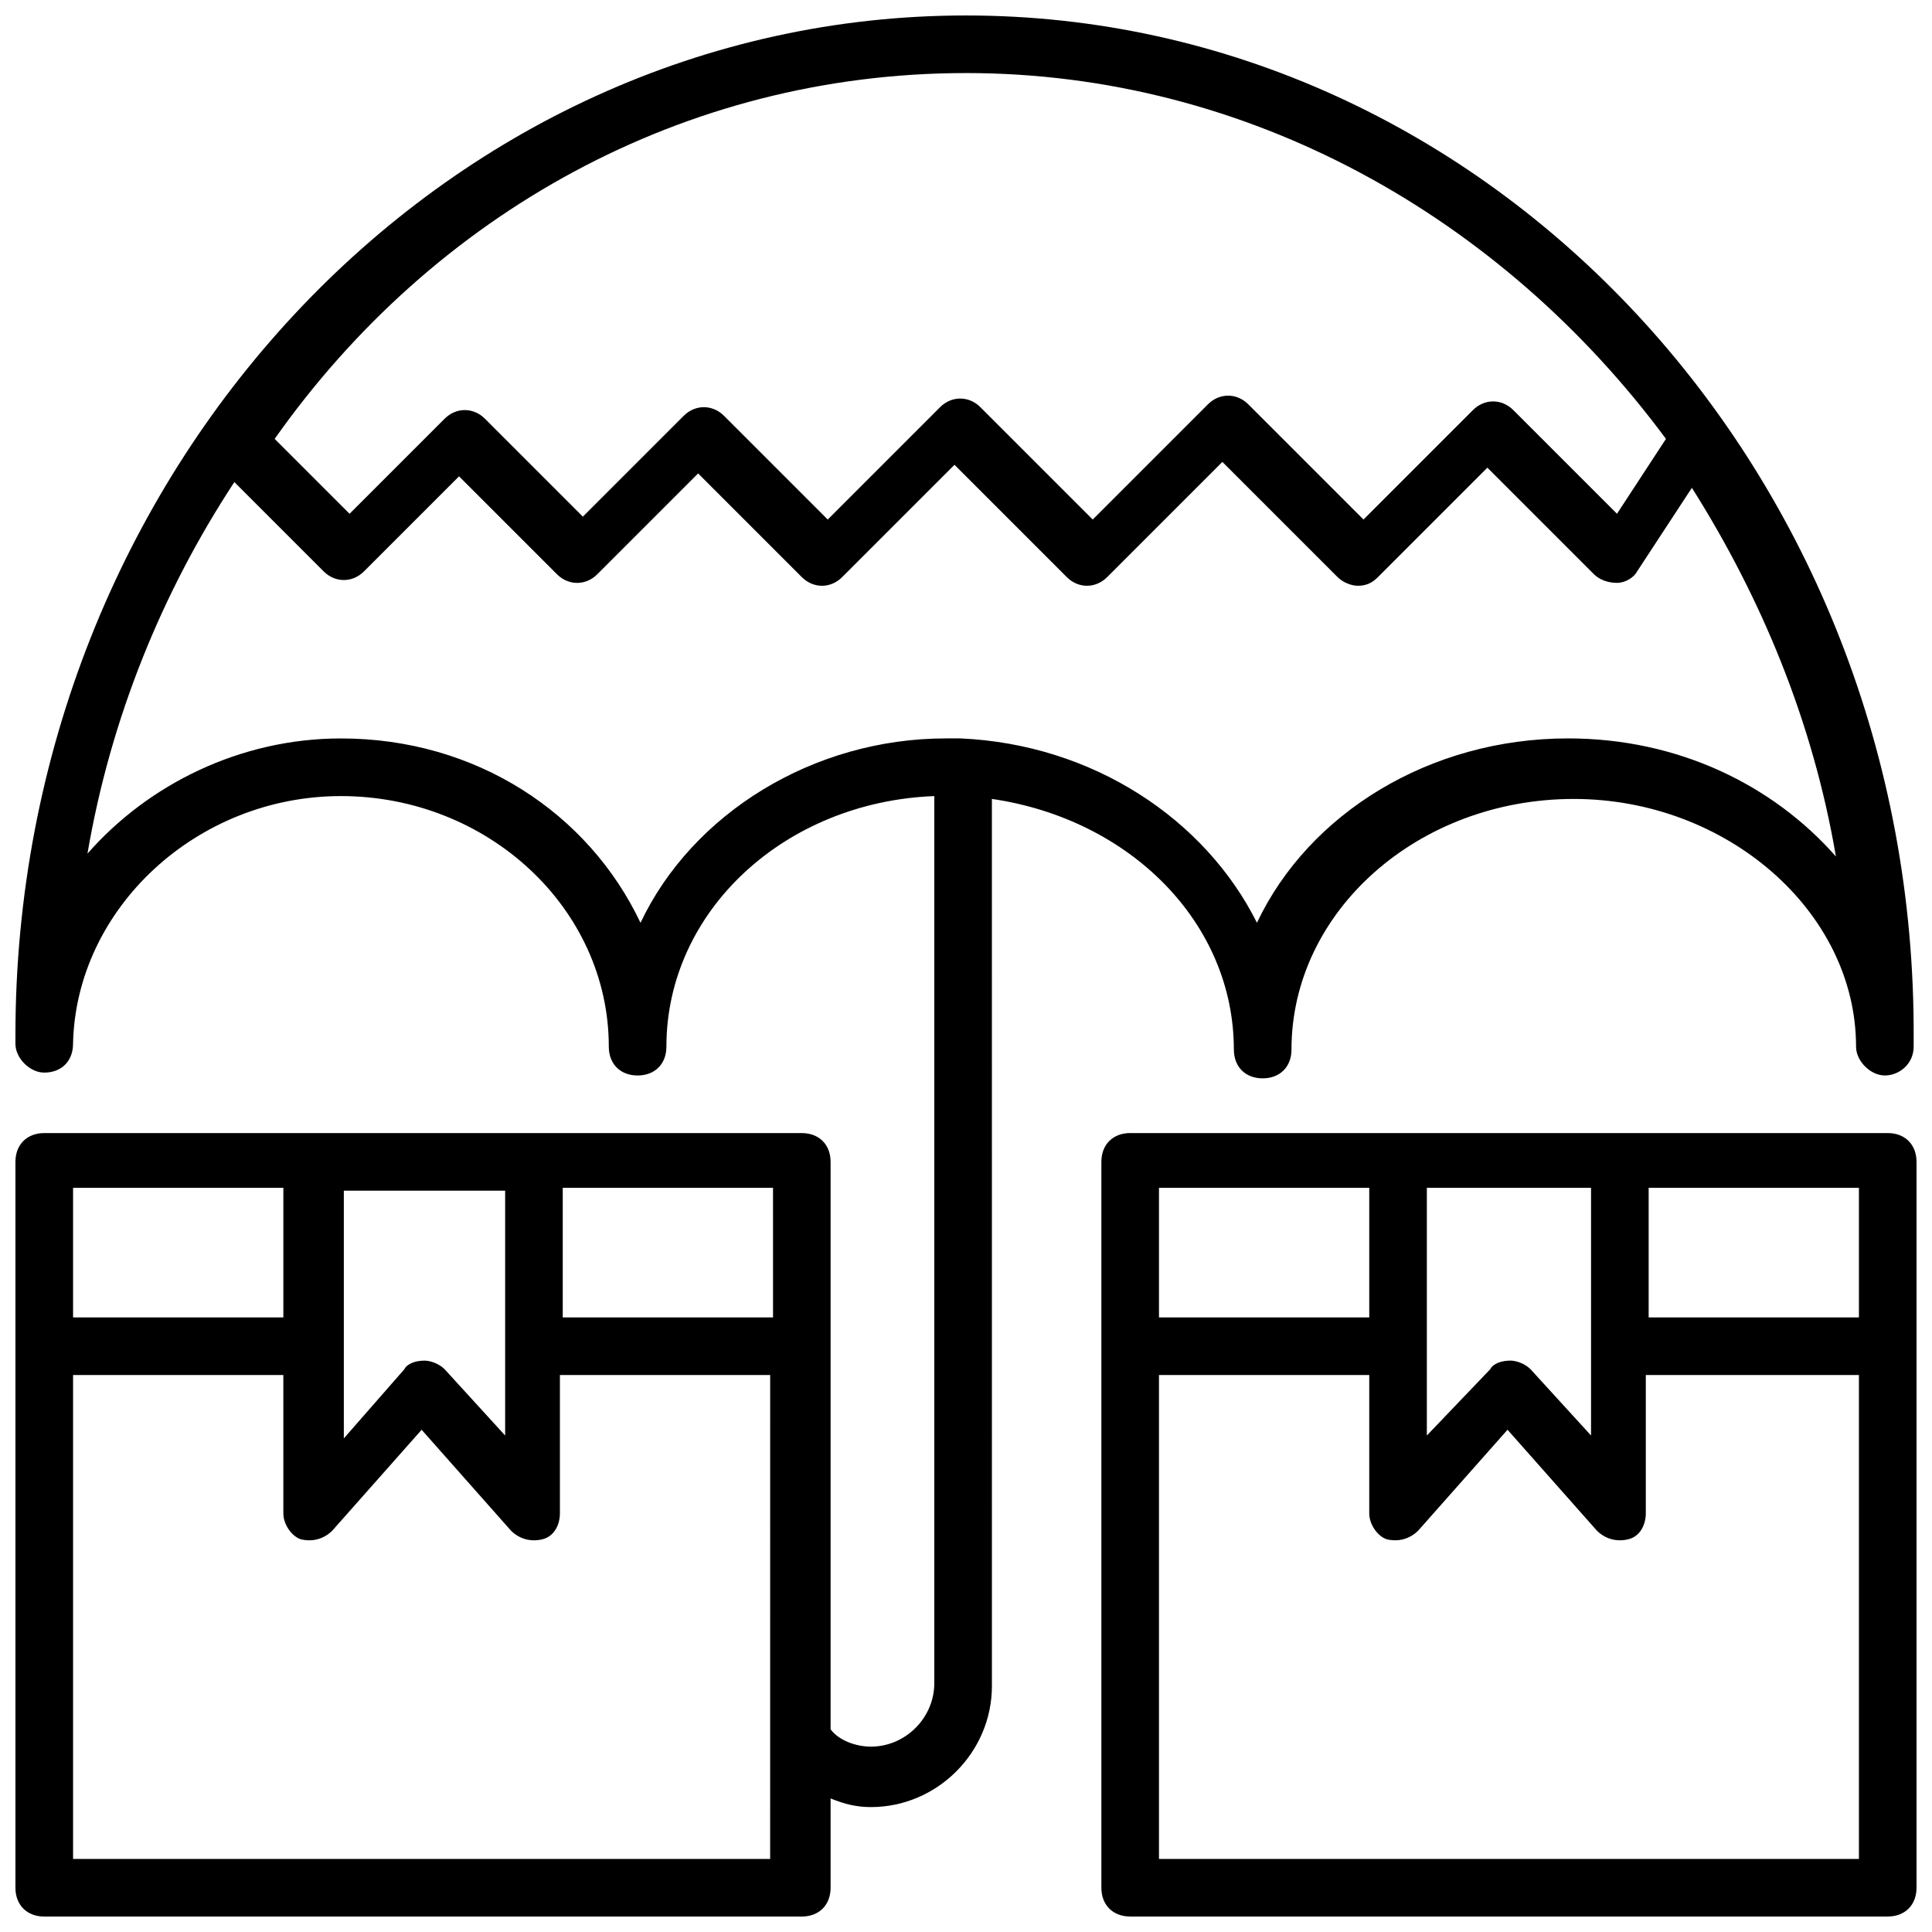 <?xml version="1.0" encoding="UTF-8"?>
<!-- Uploaded to: ICON Repo, www.iconrepo.com, Generator: ICON Repo Mixer Tools -->
<svg width="800px" height="800px" version="1.1" viewBox="144 144 512 512" xmlns="http://www.w3.org/2000/svg">
 <defs>
  <clipPath id="b">
   <path d="m148.09 148.09h503.81v503.81h-503.81z"/>
  </clipPath>
  <clipPath id="a">
   <path d="m435 444h216.9v207.9h-216.9z"/>
  </clipPath>
 </defs>
 <g>
  <g clip-path="url(#b)">
   <path d="m470.99 422.14c0 4.582 3.055 7.633 7.633 7.633 4.582 0 7.633-3.055 7.633-7.633 0-36.641 33.586-66.41 74.809-66.41 40.457 0 74.809 29.77 74.809 65.648 0 3.816 3.816 7.633 7.633 7.633s7.633-3.055 7.633-7.633v-2.289c0.766-149.62-112.21-270.99-251.14-270.99s-251.91 121.37-251.91 270.23v2.289c0 3.816 3.816 7.633 7.633 7.633 4.582 0 7.633-3.055 7.633-7.633 0.762-35.879 32.824-65.648 70.992-65.648 38.93 0 70.992 29.77 70.992 66.41 0 4.582 3.055 7.633 7.633 7.633 4.582 0 7.633-3.055 7.633-7.633 0-35.879 31.297-64.883 70.992-66.41v235.11c0 9.16-7.633 16.793-16.793 16.793-3.816 0-8.398-1.527-10.688-4.582v-150.38c0-4.582-3.055-7.633-7.633-7.633h-200.76c-4.582 0-7.633 3.055-7.633 7.633v192.36c0 4.582 3.055 7.633 7.633 7.633h200.76c4.582 0 7.633-3.055 7.633-7.633v-23.664c3.816 1.527 6.871 2.289 10.688 2.289 17.559 0 32.062-14.504 32.062-32.062l-0.004-235.11c36.641 5.344 64.121 32.824 64.121 66.414zm-122.13 70.988h-55.727v-34.352h55.723zm-70.992-34.348v65.648l-16.031-17.559c-1.527-1.527-3.816-2.289-5.344-2.289-2.289 0-4.582 0.762-5.344 2.289l-16.031 18.32v-65.648h42.75zm-58.777 0v34.352l-55.727-0.004v-34.352zm-55.727 177.86v-128.24h55.723l0.004 36.641c0 3.055 2.289 6.106 4.582 6.871 3.055 0.762 6.106 0 8.398-2.289l23.664-26.719 23.664 26.719c2.289 2.289 5.344 3.055 8.398 2.289 3.055-0.762 4.582-3.816 4.582-6.871v-36.641h55.723l-0.008 128.24zm236.64-473.28c74.809 0 141.98 38.168 185.49 96.945l-12.977 19.848-27.48-27.48c-3.055-3.055-7.633-3.055-10.688 0l-29.008 29.008-30.535-30.535c-3.055-3.055-7.633-3.055-10.688 0l-30.535 30.535-29.77-29.77c-3.055-3.055-7.633-3.055-10.688 0l-29.77 29.77-27.48-27.48c-3.055-3.055-7.633-3.055-10.688 0l-26.719 26.719-25.953-25.953c-3.055-3.055-7.633-3.055-10.688 0l-25.191 25.191-19.848-19.848c41.988-59.543 108.4-96.949 183.21-96.949zm-86.262 225.19c-13.742-29.008-43.512-48.855-79.387-48.855-26.719 0-51.145 12.215-67.176 30.535 6.106-35.879 19.848-69.465 38.93-98.473l23.664 23.664c3.055 3.055 7.633 3.055 10.688 0l25.191-25.191 25.953 25.953c3.055 3.055 7.633 3.055 10.688 0l26.719-26.719 27.48 27.48c3.055 3.055 7.633 3.055 10.688 0l29.77-29.77 29.77 29.77c3.055 3.055 7.633 3.055 10.688 0l30.535-30.535 30.535 30.535c1.527 1.527 3.816 2.289 5.344 2.289 2.289 0 3.816-0.762 5.344-2.289l29.008-29.008 28.242 28.242c1.527 1.527 3.816 2.289 6.106 2.289s4.582-1.527 5.344-3.055l14.504-22.137c18.32 29.008 32.062 61.832 38.168 97.707-16.793-19.082-41.984-31.297-70.992-31.297-36.641 0-68.703 19.848-82.441 48.855-13.742-27.48-43.512-47.328-78.625-48.855h-3.816c-35.113 0.012-67.176 19.859-80.918 48.863z"/>
  </g>
  <g clip-path="url(#a)">
   <path d="m651.9 500.76v-48.855c0-4.582-3.055-7.633-7.633-7.633h-200.76c-4.582 0-7.633 3.055-7.633 7.633v192.36c0 4.582 3.055 7.633 7.633 7.633h200.76c4.582 0 7.633-3.055 7.633-7.633zm-15.266-7.637h-55.723v-34.352l55.723 0.004zm-70.992-34.348v65.648l-16.031-17.559c-1.527-1.527-3.816-2.289-5.344-2.289-2.289 0-4.582 0.762-5.344 2.289l-16.793 17.559v-65.648zm-58.777 0v34.352h-55.723v-34.352zm-55.723 177.86v-128.24h55.723v36.641c0 3.055 2.289 6.106 4.582 6.871 3.055 0.762 6.106 0 8.398-2.289l23.664-26.719 23.664 26.719c2.289 2.289 5.344 3.055 8.398 2.289 3.055-0.762 4.582-3.816 4.582-6.871v-36.641h56.48v128.24z"/>
  </g>
 </g>
</svg>